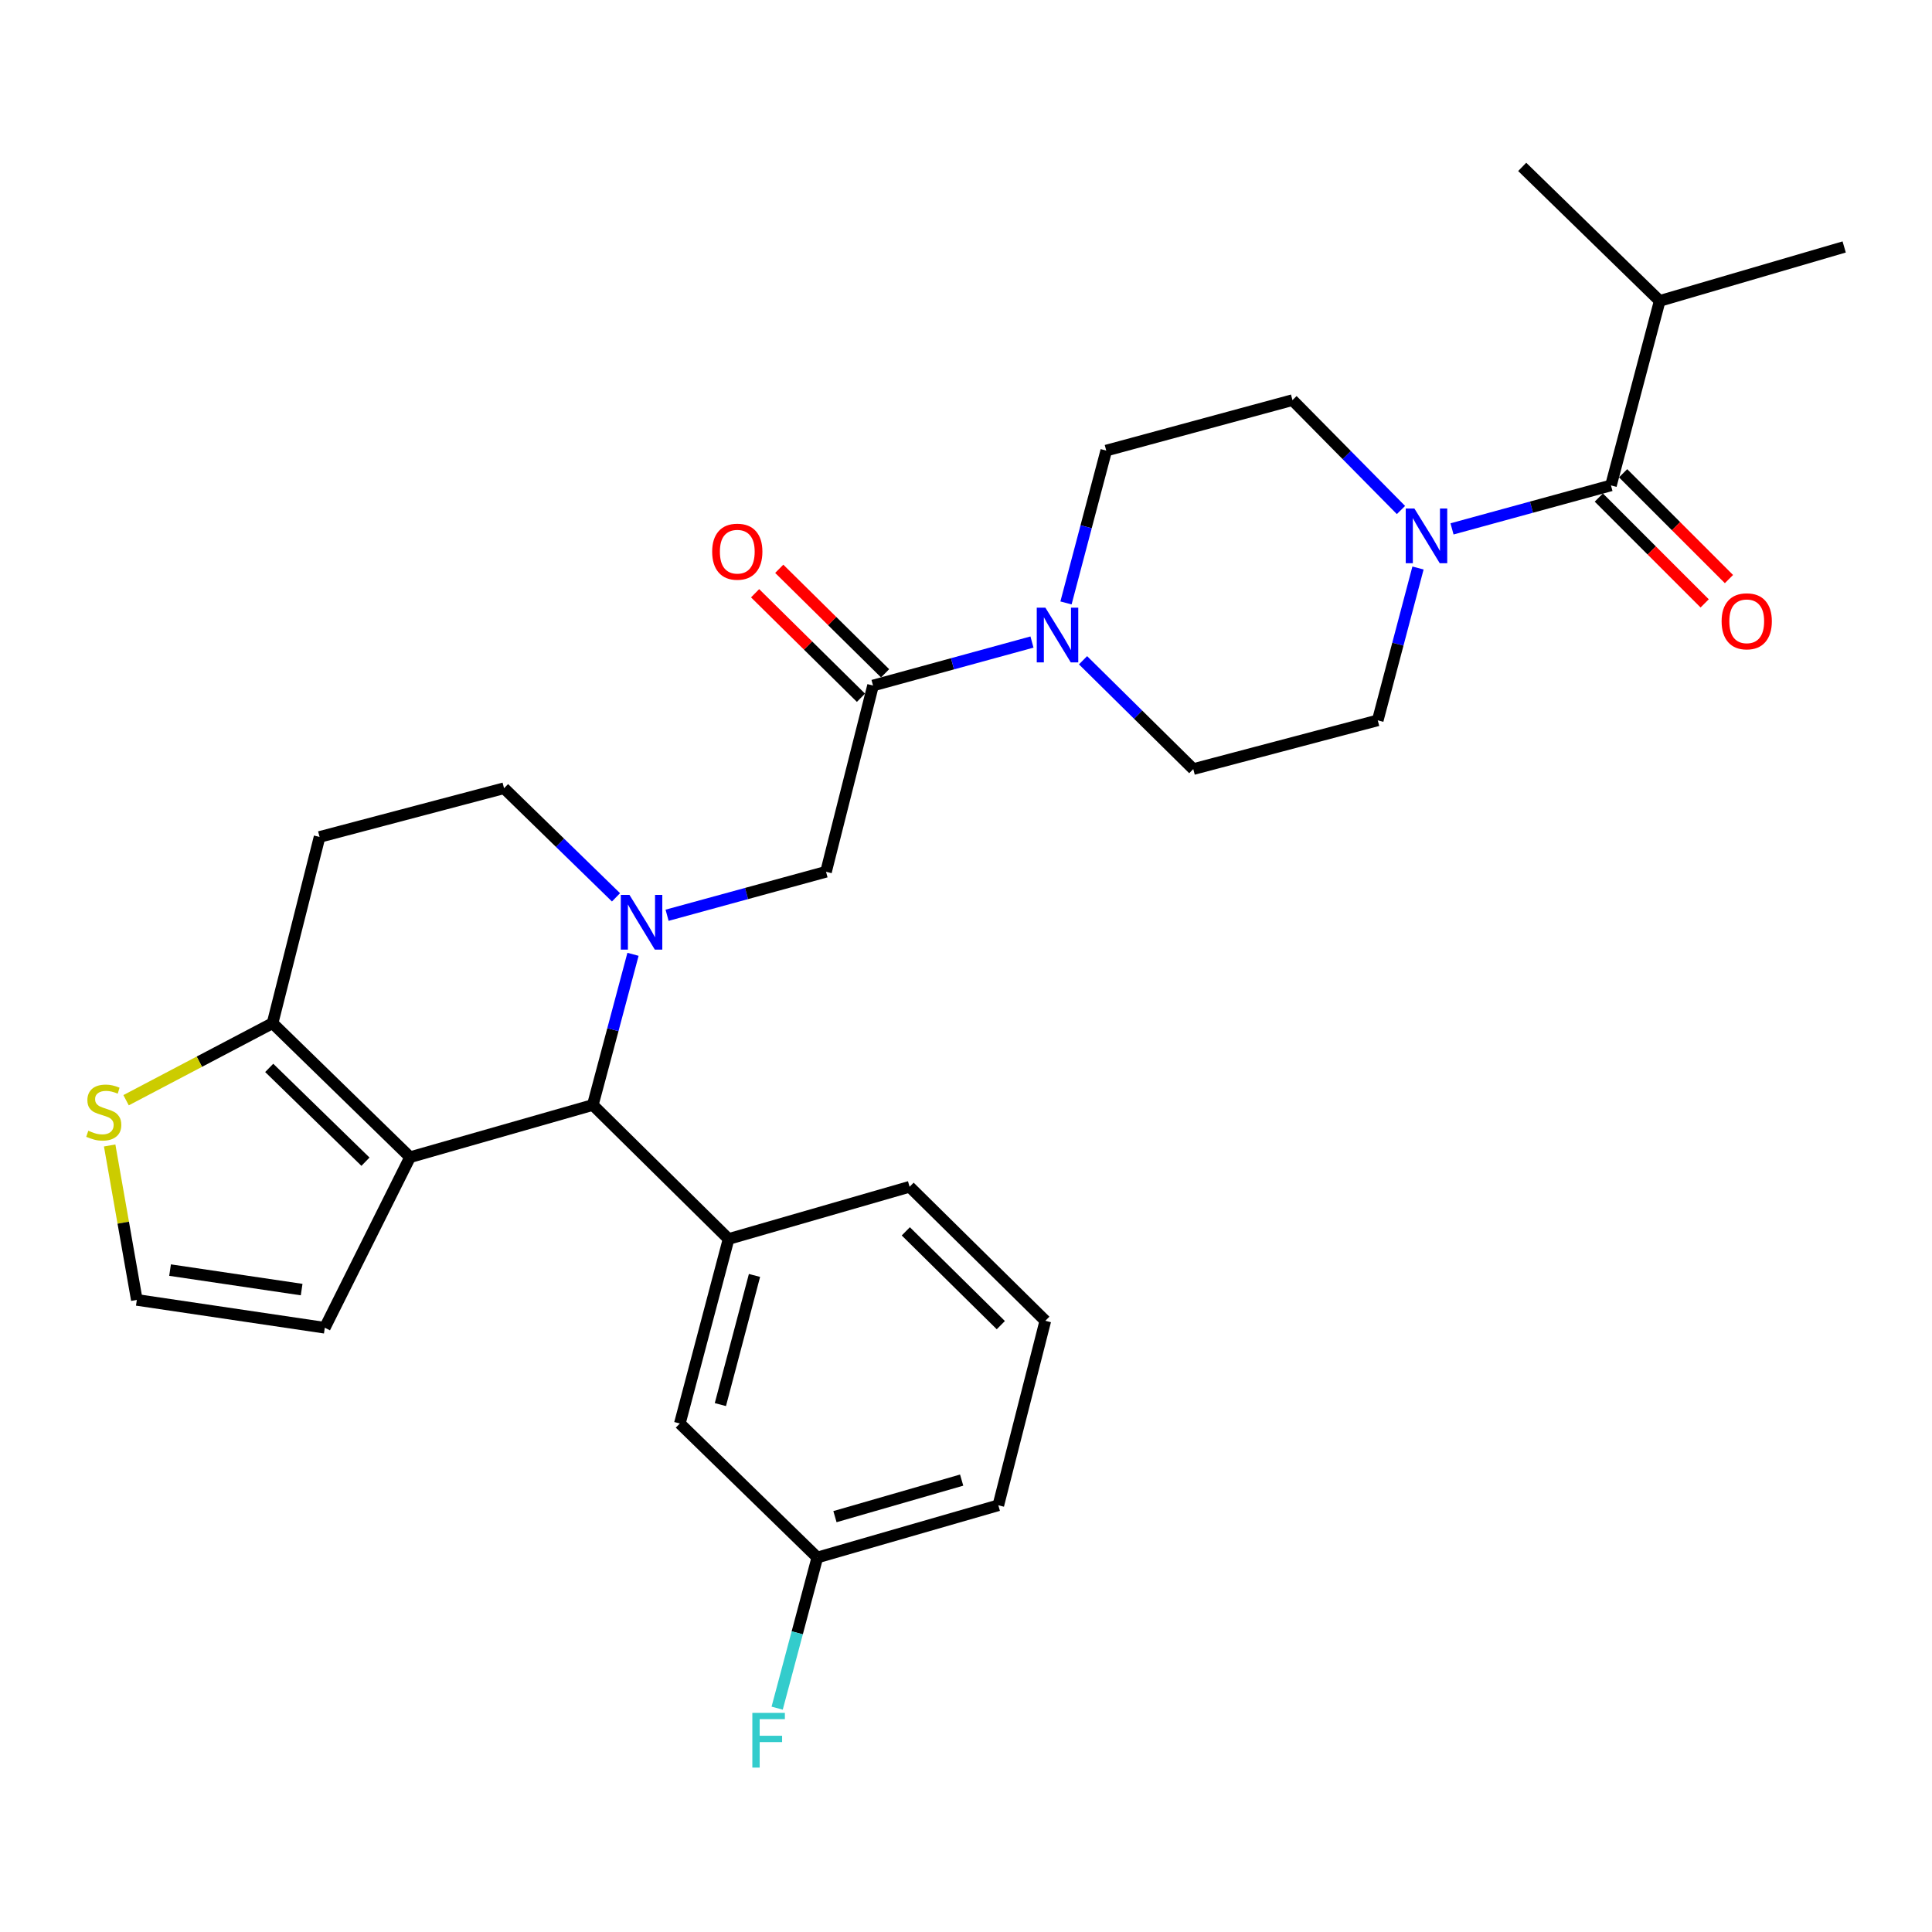 <?xml version='1.0' encoding='iso-8859-1'?>
<svg version='1.1' baseProfile='full'
              xmlns='http://www.w3.org/2000/svg'
                      xmlns:rdkit='http://www.rdkit.org/xml'
                      xmlns:xlink='http://www.w3.org/1999/xlink'
                  xml:space='preserve'
width='1000px' height='1000px' viewBox='0 0 1000 1000'>
<!-- END OF HEADER -->
<rect style='opacity:1.0;fill:#FFFFFF;stroke:none' width='1000' height='1000' x='0' y='0'> </rect>
<path class='bond-0' d='M 859.059,155.745 L 954.545,127.823' style='fill:none;fill-rule:evenodd;stroke:#000000;stroke-width:6px;stroke-linecap:butt;stroke-linejoin:miter;stroke-opacity:1' />
<path class='bond-1' d='M 859.059,155.745 L 787.889,86.383' style='fill:none;fill-rule:evenodd;stroke:#000000;stroke-width:6px;stroke-linecap:butt;stroke-linejoin:miter;stroke-opacity:1' />
<path class='bond-2' d='M 859.059,155.745 L 833.834,251.242' style='fill:none;fill-rule:evenodd;stroke:#000000;stroke-width:6px;stroke-linecap:butt;stroke-linejoin:miter;stroke-opacity:1' />
<path class='bond-3' d='M 733.954,293.995 L 723.538,333.424' style='fill:none;fill-rule:evenodd;stroke:#0000FF;stroke-width:6px;stroke-linecap:butt;stroke-linejoin:miter;stroke-opacity:1' />
<path class='bond-3' d='M 723.538,333.424 L 713.122,372.852' style='fill:none;fill-rule:evenodd;stroke:#000000;stroke-width:6px;stroke-linecap:butt;stroke-linejoin:miter;stroke-opacity:1' />
<path class='bond-4' d='M 751.562,273.751 L 792.698,262.496' style='fill:none;fill-rule:evenodd;stroke:#0000FF;stroke-width:6px;stroke-linecap:butt;stroke-linejoin:miter;stroke-opacity:1' />
<path class='bond-4' d='M 792.698,262.496 L 833.834,251.242' style='fill:none;fill-rule:evenodd;stroke:#000000;stroke-width:6px;stroke-linecap:butt;stroke-linejoin:miter;stroke-opacity:1' />
<path class='bond-5' d='M 725.139,263.984 L 697.062,235.54' style='fill:none;fill-rule:evenodd;stroke:#0000FF;stroke-width:6px;stroke-linecap:butt;stroke-linejoin:miter;stroke-opacity:1' />
<path class='bond-5' d='M 697.062,235.54 L 668.985,207.095' style='fill:none;fill-rule:evenodd;stroke:#000000;stroke-width:6px;stroke-linecap:butt;stroke-linejoin:miter;stroke-opacity:1' />
<path class='bond-6' d='M 827.546,257.53 L 854.94,284.92' style='fill:none;fill-rule:evenodd;stroke:#000000;stroke-width:6px;stroke-linecap:butt;stroke-linejoin:miter;stroke-opacity:1' />
<path class='bond-6' d='M 854.94,284.92 L 882.333,312.309' style='fill:none;fill-rule:evenodd;stroke:#FF0000;stroke-width:6px;stroke-linecap:butt;stroke-linejoin:miter;stroke-opacity:1' />
<path class='bond-6' d='M 840.121,244.953 L 867.515,272.343' style='fill:none;fill-rule:evenodd;stroke:#000000;stroke-width:6px;stroke-linecap:butt;stroke-linejoin:miter;stroke-opacity:1' />
<path class='bond-6' d='M 867.515,272.343 L 894.908,299.732' style='fill:none;fill-rule:evenodd;stroke:#FF0000;stroke-width:6px;stroke-linecap:butt;stroke-linejoin:miter;stroke-opacity:1' />
<path class='bond-7' d='M 306.84,571.937 L 212.253,598.961' style='fill:none;fill-rule:evenodd;stroke:#000000;stroke-width:6px;stroke-linecap:butt;stroke-linejoin:miter;stroke-opacity:1' />
<path class='bond-8' d='M 306.84,571.937 L 317.238,532.947' style='fill:none;fill-rule:evenodd;stroke:#000000;stroke-width:6px;stroke-linecap:butt;stroke-linejoin:miter;stroke-opacity:1' />
<path class='bond-8' d='M 317.238,532.947 L 327.637,493.957' style='fill:none;fill-rule:evenodd;stroke:#0000FF;stroke-width:6px;stroke-linecap:butt;stroke-linejoin:miter;stroke-opacity:1' />
<path class='bond-9' d='M 306.84,571.937 L 377.111,641.299' style='fill:none;fill-rule:evenodd;stroke:#000000;stroke-width:6px;stroke-linecap:butt;stroke-linejoin:miter;stroke-opacity:1' />
<path class='bond-10' d='M 318.841,464.462 L 289.868,436.225' style='fill:none;fill-rule:evenodd;stroke:#0000FF;stroke-width:6px;stroke-linecap:butt;stroke-linejoin:miter;stroke-opacity:1' />
<path class='bond-10' d='M 289.868,436.225 L 260.895,407.988' style='fill:none;fill-rule:evenodd;stroke:#000000;stroke-width:6px;stroke-linecap:butt;stroke-linejoin:miter;stroke-opacity:1' />
<path class='bond-11' d='M 345.28,473.735 L 386.416,462.48' style='fill:none;fill-rule:evenodd;stroke:#0000FF;stroke-width:6px;stroke-linecap:butt;stroke-linejoin:miter;stroke-opacity:1' />
<path class='bond-11' d='M 386.416,462.48 L 427.552,451.226' style='fill:none;fill-rule:evenodd;stroke:#000000;stroke-width:6px;stroke-linecap:butt;stroke-linejoin:miter;stroke-opacity:1' />
<path class='bond-12' d='M 260.895,407.988 L 165.409,433.203' style='fill:none;fill-rule:evenodd;stroke:#000000;stroke-width:6px;stroke-linecap:butt;stroke-linejoin:miter;stroke-opacity:1' />
<path class='bond-13' d='M 165.409,433.203 L 141.083,529.599' style='fill:none;fill-rule:evenodd;stroke:#000000;stroke-width:6px;stroke-linecap:butt;stroke-linejoin:miter;stroke-opacity:1' />
<path class='bond-14' d='M 212.253,598.961 L 141.083,529.599' style='fill:none;fill-rule:evenodd;stroke:#000000;stroke-width:6px;stroke-linecap:butt;stroke-linejoin:miter;stroke-opacity:1' />
<path class='bond-14' d='M 189.164,601.293 L 139.345,552.74' style='fill:none;fill-rule:evenodd;stroke:#000000;stroke-width:6px;stroke-linecap:butt;stroke-linejoin:miter;stroke-opacity:1' />
<path class='bond-15' d='M 212.253,598.961 L 168.116,687.244' style='fill:none;fill-rule:evenodd;stroke:#000000;stroke-width:6px;stroke-linecap:butt;stroke-linejoin:miter;stroke-opacity:1' />
<path class='bond-16' d='M 141.083,529.599 L 103.17,549.535' style='fill:none;fill-rule:evenodd;stroke:#000000;stroke-width:6px;stroke-linecap:butt;stroke-linejoin:miter;stroke-opacity:1' />
<path class='bond-16' d='M 103.17,549.535 L 65.256,569.471' style='fill:none;fill-rule:evenodd;stroke:#CCCC00;stroke-width:6px;stroke-linecap:butt;stroke-linejoin:miter;stroke-opacity:1' />
<path class='bond-17' d='M 56.76,592.893 L 63.791,632.861' style='fill:none;fill-rule:evenodd;stroke:#CCCC00;stroke-width:6px;stroke-linecap:butt;stroke-linejoin:miter;stroke-opacity:1' />
<path class='bond-17' d='M 63.791,632.861 L 70.822,672.828' style='fill:none;fill-rule:evenodd;stroke:#000000;stroke-width:6px;stroke-linecap:butt;stroke-linejoin:miter;stroke-opacity:1' />
<path class='bond-18' d='M 70.822,672.828 L 168.116,687.244' style='fill:none;fill-rule:evenodd;stroke:#000000;stroke-width:6px;stroke-linecap:butt;stroke-linejoin:miter;stroke-opacity:1' />
<path class='bond-18' d='M 88.023,657.398 L 156.129,667.489' style='fill:none;fill-rule:evenodd;stroke:#000000;stroke-width:6px;stroke-linecap:butt;stroke-linejoin:miter;stroke-opacity:1' />
<path class='bond-19' d='M 572.59,233.219 L 562.174,272.648' style='fill:none;fill-rule:evenodd;stroke:#000000;stroke-width:6px;stroke-linecap:butt;stroke-linejoin:miter;stroke-opacity:1' />
<path class='bond-19' d='M 562.174,272.648 L 551.758,312.077' style='fill:none;fill-rule:evenodd;stroke:#0000FF;stroke-width:6px;stroke-linecap:butt;stroke-linejoin:miter;stroke-opacity:1' />
<path class='bond-20' d='M 572.59,233.219 L 668.985,207.095' style='fill:none;fill-rule:evenodd;stroke:#000000;stroke-width:6px;stroke-linecap:butt;stroke-linejoin:miter;stroke-opacity:1' />
<path class='bond-21' d='M 427.552,451.226 L 451.878,354.83' style='fill:none;fill-rule:evenodd;stroke:#000000;stroke-width:6px;stroke-linecap:butt;stroke-linejoin:miter;stroke-opacity:1' />
<path class='bond-22' d='M 451.878,354.83 L 493.014,343.576' style='fill:none;fill-rule:evenodd;stroke:#000000;stroke-width:6px;stroke-linecap:butt;stroke-linejoin:miter;stroke-opacity:1' />
<path class='bond-22' d='M 493.014,343.576 L 534.15,332.321' style='fill:none;fill-rule:evenodd;stroke:#0000FF;stroke-width:6px;stroke-linecap:butt;stroke-linejoin:miter;stroke-opacity:1' />
<path class='bond-23' d='M 458.126,348.502 L 430.729,321.456' style='fill:none;fill-rule:evenodd;stroke:#000000;stroke-width:6px;stroke-linecap:butt;stroke-linejoin:miter;stroke-opacity:1' />
<path class='bond-23' d='M 430.729,321.456 L 403.333,294.41' style='fill:none;fill-rule:evenodd;stroke:#FF0000;stroke-width:6px;stroke-linecap:butt;stroke-linejoin:miter;stroke-opacity:1' />
<path class='bond-23' d='M 445.631,361.159 L 418.234,334.113' style='fill:none;fill-rule:evenodd;stroke:#000000;stroke-width:6px;stroke-linecap:butt;stroke-linejoin:miter;stroke-opacity:1' />
<path class='bond-23' d='M 418.234,334.113 L 390.838,307.067' style='fill:none;fill-rule:evenodd;stroke:#FF0000;stroke-width:6px;stroke-linecap:butt;stroke-linejoin:miter;stroke-opacity:1' />
<path class='bond-24' d='M 560.573,341.745 L 589.104,369.912' style='fill:none;fill-rule:evenodd;stroke:#0000FF;stroke-width:6px;stroke-linecap:butt;stroke-linejoin:miter;stroke-opacity:1' />
<path class='bond-24' d='M 589.104,369.912 L 617.636,398.078' style='fill:none;fill-rule:evenodd;stroke:#000000;stroke-width:6px;stroke-linecap:butt;stroke-linejoin:miter;stroke-opacity:1' />
<path class='bond-25' d='M 617.636,398.078 L 713.122,372.852' style='fill:none;fill-rule:evenodd;stroke:#000000;stroke-width:6px;stroke-linecap:butt;stroke-linejoin:miter;stroke-opacity:1' />
<path class='bond-26' d='M 377.111,641.299 L 351.886,736.796' style='fill:none;fill-rule:evenodd;stroke:#000000;stroke-width:6px;stroke-linecap:butt;stroke-linejoin:miter;stroke-opacity:1' />
<path class='bond-26' d='M 390.523,660.166 L 372.865,727.013' style='fill:none;fill-rule:evenodd;stroke:#000000;stroke-width:6px;stroke-linecap:butt;stroke-linejoin:miter;stroke-opacity:1' />
<path class='bond-27' d='M 377.111,641.299 L 470.8,614.276' style='fill:none;fill-rule:evenodd;stroke:#000000;stroke-width:6px;stroke-linecap:butt;stroke-linejoin:miter;stroke-opacity:1' />
<path class='bond-28' d='M 351.886,736.796 L 423.046,806.158' style='fill:none;fill-rule:evenodd;stroke:#000000;stroke-width:6px;stroke-linecap:butt;stroke-linejoin:miter;stroke-opacity:1' />
<path class='bond-29' d='M 423.046,806.158 L 412.652,845.148' style='fill:none;fill-rule:evenodd;stroke:#000000;stroke-width:6px;stroke-linecap:butt;stroke-linejoin:miter;stroke-opacity:1' />
<path class='bond-29' d='M 412.652,845.148 L 402.258,884.138' style='fill:none;fill-rule:evenodd;stroke:#33CCCC;stroke-width:6px;stroke-linecap:butt;stroke-linejoin:miter;stroke-opacity:1' />
<path class='bond-30' d='M 423.046,806.158 L 516.735,779.134' style='fill:none;fill-rule:evenodd;stroke:#000000;stroke-width:6px;stroke-linecap:butt;stroke-linejoin:miter;stroke-opacity:1' />
<path class='bond-30' d='M 432.171,785.016 L 497.752,766.099' style='fill:none;fill-rule:evenodd;stroke:#000000;stroke-width:6px;stroke-linecap:butt;stroke-linejoin:miter;stroke-opacity:1' />
<path class='bond-31' d='M 470.8,614.276 L 541.061,683.638' style='fill:none;fill-rule:evenodd;stroke:#000000;stroke-width:6px;stroke-linecap:butt;stroke-linejoin:miter;stroke-opacity:1' />
<path class='bond-31' d='M 468.844,637.337 L 518.027,685.89' style='fill:none;fill-rule:evenodd;stroke:#000000;stroke-width:6px;stroke-linecap:butt;stroke-linejoin:miter;stroke-opacity:1' />
<path class='bond-32' d='M 541.061,683.638 L 516.735,779.134' style='fill:none;fill-rule:evenodd;stroke:#000000;stroke-width:6px;stroke-linecap:butt;stroke-linejoin:miter;stroke-opacity:1' />
<path  class='atom-1' d='M 732.087 263.206
L 741.367 278.206
Q 742.287 279.686, 743.767 282.366
Q 745.247 285.046, 745.327 285.206
L 745.327 263.206
L 749.087 263.206
L 749.087 291.526
L 745.207 291.526
L 735.247 275.126
Q 734.087 273.206, 732.847 271.006
Q 731.647 268.806, 731.287 268.126
L 731.287 291.526
L 727.607 291.526
L 727.607 263.206
L 732.087 263.206
' fill='#0000FF'/>
<path  class='atom-3' d='M 891.105 321.583
Q 891.105 314.783, 894.465 310.983
Q 897.825 307.183, 904.105 307.183
Q 910.385 307.183, 913.745 310.983
Q 917.105 314.783, 917.105 321.583
Q 917.105 328.463, 913.705 332.383
Q 910.305 336.263, 904.105 336.263
Q 897.865 336.263, 894.465 332.383
Q 891.105 328.503, 891.105 321.583
M 904.105 333.063
Q 908.425 333.063, 910.745 330.183
Q 913.105 327.263, 913.105 321.583
Q 913.105 316.023, 910.745 313.223
Q 908.425 310.383, 904.105 310.383
Q 899.785 310.383, 897.425 313.183
Q 895.105 315.983, 895.105 321.583
Q 895.105 327.303, 897.425 330.183
Q 899.785 333.063, 904.105 333.063
' fill='#FF0000'/>
<path  class='atom-7' d='M 325.806 463.19
L 335.086 478.19
Q 336.006 479.67, 337.486 482.35
Q 338.966 485.03, 339.046 485.19
L 339.046 463.19
L 342.806 463.19
L 342.806 491.51
L 338.926 491.51
L 328.966 475.11
Q 327.806 473.19, 326.566 470.99
Q 325.366 468.79, 325.006 468.11
L 325.006 491.51
L 321.326 491.51
L 321.326 463.19
L 325.806 463.19
' fill='#0000FF'/>
<path  class='atom-12' d='M 45.708 585.264
Q 46.028 585.384, 47.348 585.944
Q 48.668 586.504, 50.108 586.864
Q 51.588 587.184, 53.028 587.184
Q 55.708 587.184, 57.268 585.904
Q 58.828 584.584, 58.828 582.304
Q 58.828 580.744, 58.028 579.784
Q 57.268 578.824, 56.068 578.304
Q 54.868 577.784, 52.868 577.184
Q 50.348 576.424, 48.828 575.704
Q 47.348 574.984, 46.268 573.464
Q 45.228 571.944, 45.228 569.384
Q 45.228 565.824, 47.628 563.624
Q 50.068 561.424, 54.868 561.424
Q 58.148 561.424, 61.868 562.984
L 60.948 566.064
Q 57.548 564.664, 54.988 564.664
Q 52.228 564.664, 50.708 565.824
Q 49.188 566.944, 49.228 568.904
Q 49.228 570.424, 49.988 571.344
Q 50.788 572.264, 51.908 572.784
Q 53.068 573.304, 54.988 573.904
Q 57.548 574.704, 59.068 575.504
Q 60.588 576.304, 61.668 577.944
Q 62.788 579.544, 62.788 582.304
Q 62.788 586.224, 60.148 588.344
Q 57.548 590.424, 53.188 590.424
Q 50.668 590.424, 48.748 589.864
Q 46.868 589.344, 44.628 588.424
L 45.708 585.264
' fill='#CCCC00'/>
<path  class='atom-18' d='M 541.105 314.546
L 550.385 329.546
Q 551.305 331.026, 552.785 333.706
Q 554.265 336.386, 554.345 336.546
L 554.345 314.546
L 558.105 314.546
L 558.105 342.866
L 554.225 342.866
L 544.265 326.466
Q 543.105 324.546, 541.865 322.346
Q 540.665 320.146, 540.305 319.466
L 540.305 342.866
L 536.625 342.866
L 536.625 314.546
L 541.105 314.546
' fill='#0000FF'/>
<path  class='atom-19' d='M 368.617 285.548
Q 368.617 278.748, 371.977 274.948
Q 375.337 271.148, 381.617 271.148
Q 387.897 271.148, 391.257 274.948
Q 394.617 278.748, 394.617 285.548
Q 394.617 292.428, 391.217 296.348
Q 387.817 300.228, 381.617 300.228
Q 375.377 300.228, 371.977 296.348
Q 368.617 292.468, 368.617 285.548
M 381.617 297.028
Q 385.937 297.028, 388.257 294.148
Q 390.617 291.228, 390.617 285.548
Q 390.617 279.988, 388.257 277.188
Q 385.937 274.348, 381.617 274.348
Q 377.297 274.348, 374.937 277.148
Q 372.617 279.948, 372.617 285.548
Q 372.617 291.268, 374.937 294.148
Q 377.297 297.028, 381.617 297.028
' fill='#FF0000'/>
<path  class='atom-24' d='M 389.411 886.585
L 406.251 886.585
L 406.251 889.825
L 393.211 889.825
L 393.211 898.425
L 404.811 898.425
L 404.811 901.705
L 393.211 901.705
L 393.211 914.905
L 389.411 914.905
L 389.411 886.585
' fill='#33CCCC'/>
</svg>
